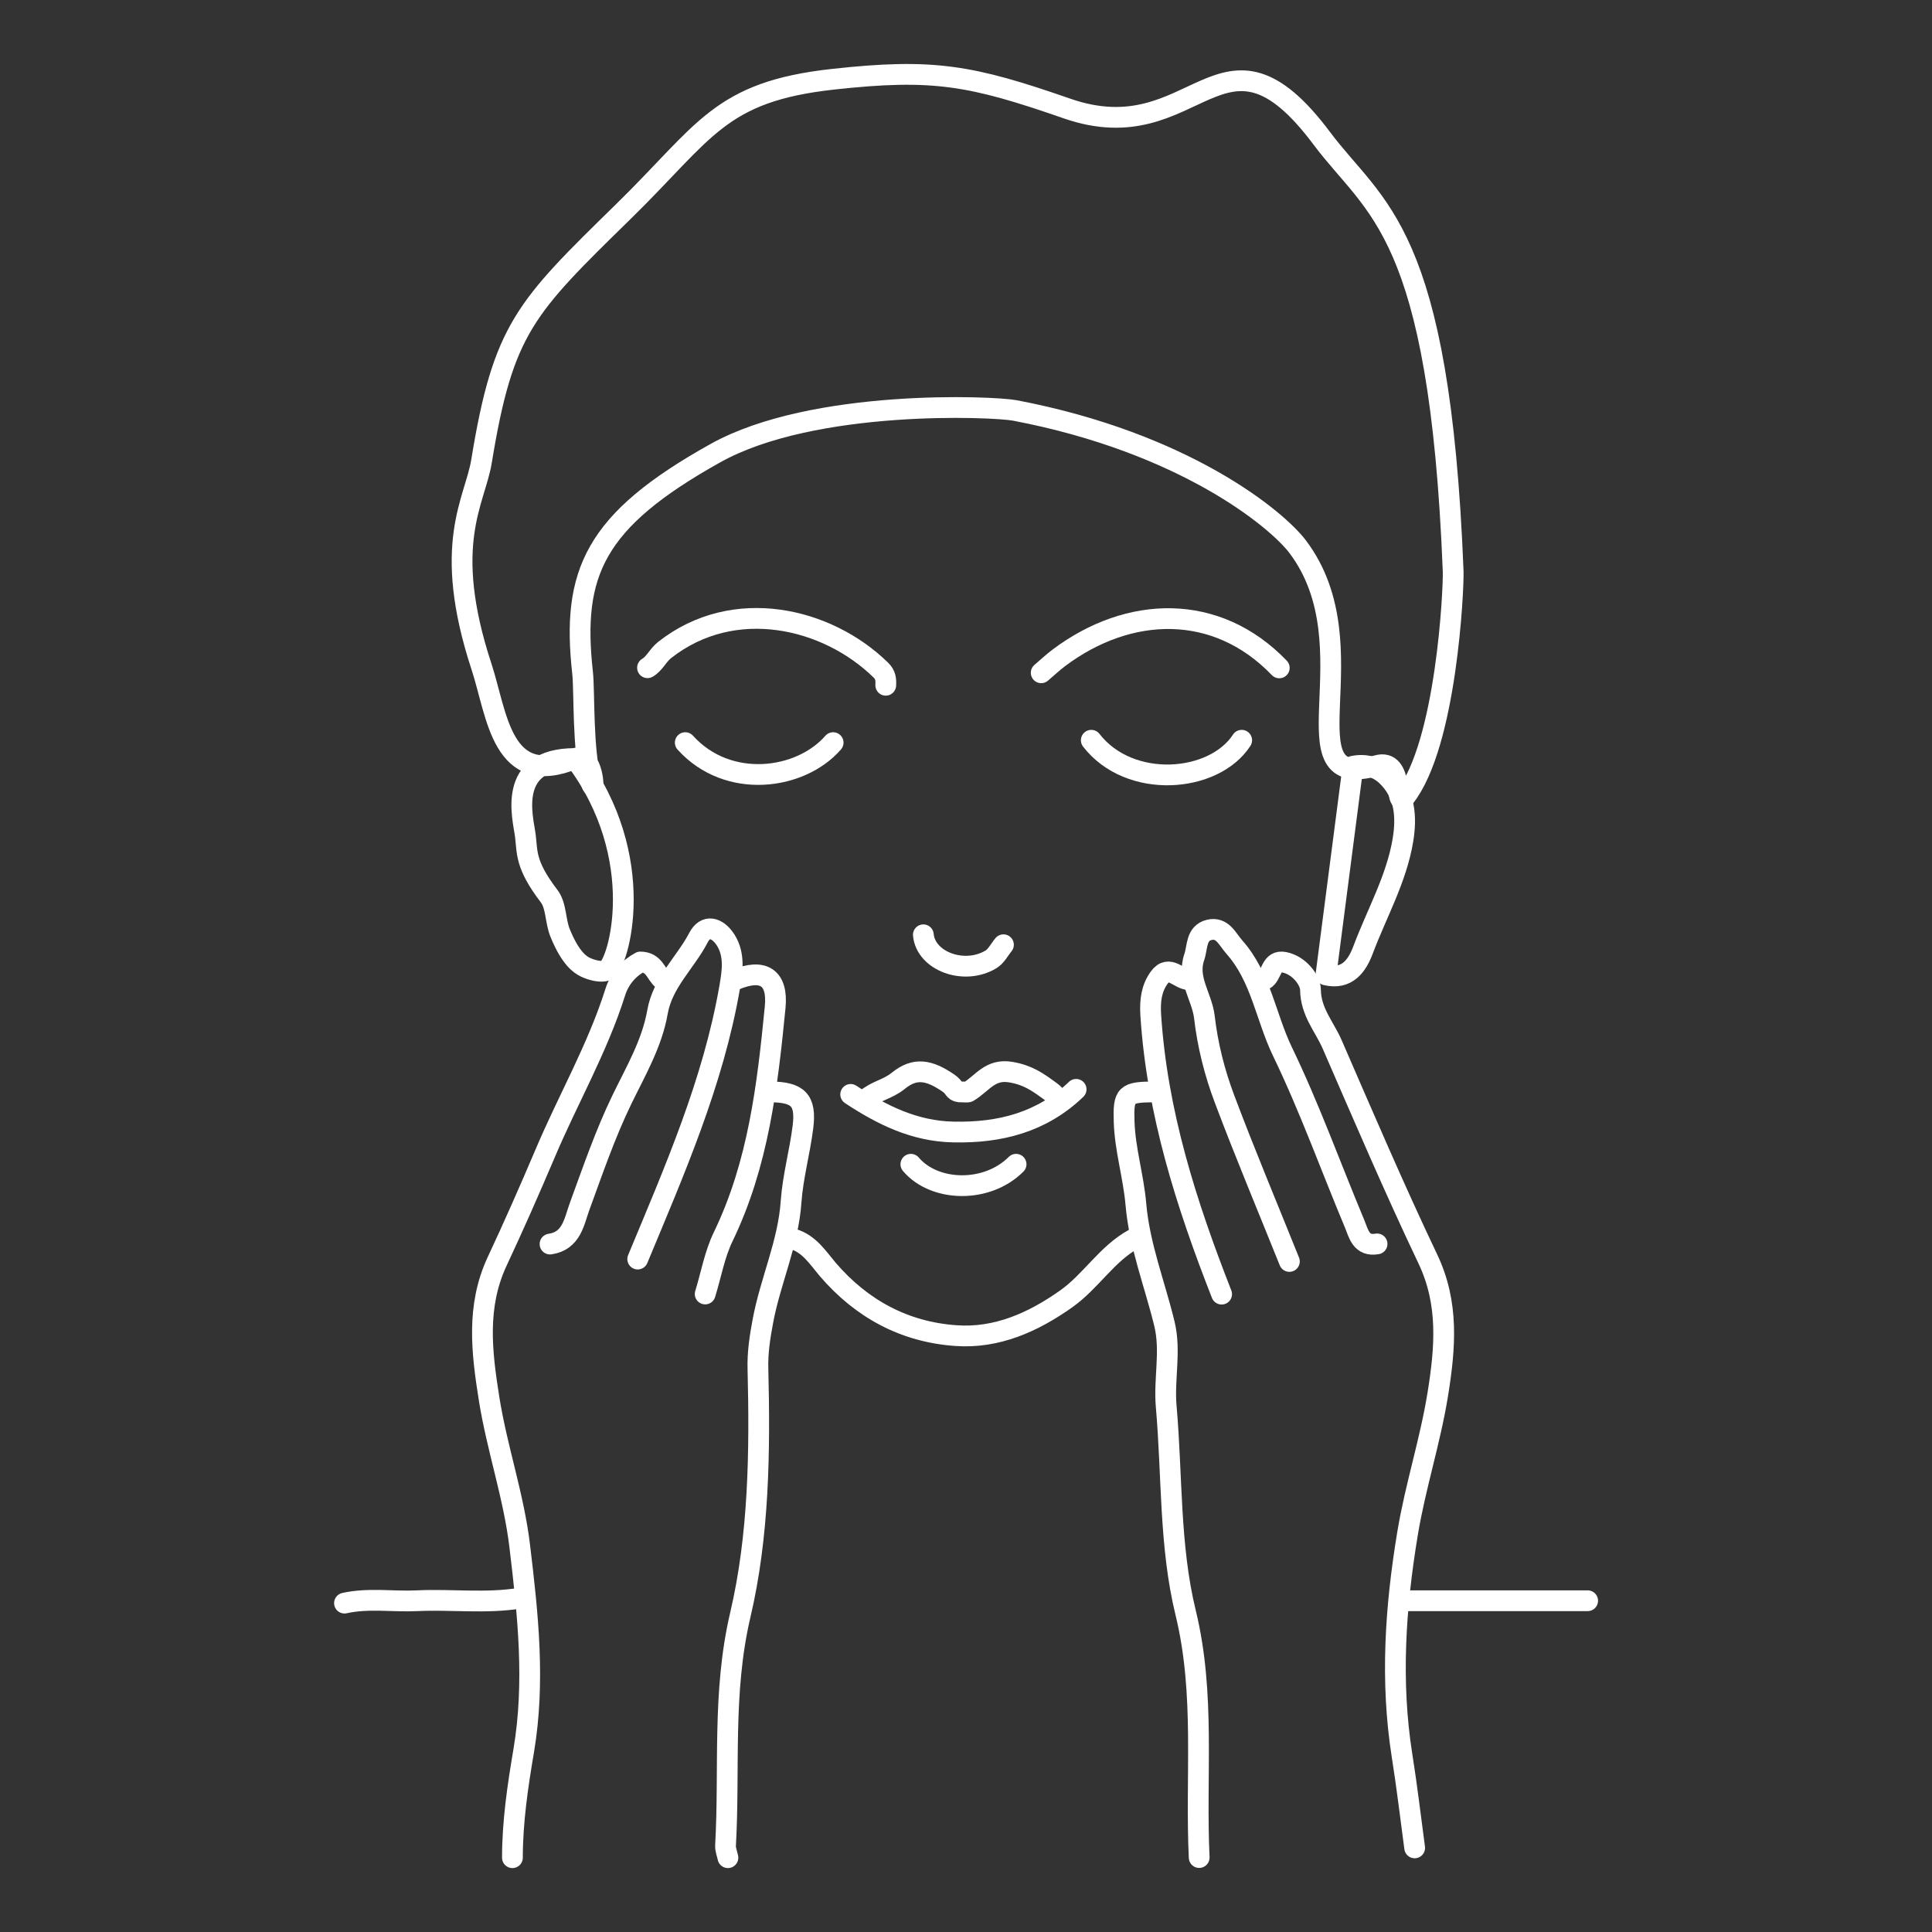<svg xmlns="http://www.w3.org/2000/svg" xmlns:xlink="http://www.w3.org/1999/xlink" id="Layer_1" x="0px" y="0px" viewBox="0 0 130 130" style="enable-background:new 0 0 130 130;" xml:space="preserve"><rect x="0" y="0" width="130" height="130" fill="#333333" stroke="none"/><style type="text/css">	.st0{fill:none;stroke:#000000;stroke-linecap:round;stroke-linejoin:round;stroke-miterlimit:10;}	.st1{fill:none;stroke:#000000;stroke-miterlimit:10;}	.st2{fill:none;stroke:#FFFFFF;stroke-width:1.397;stroke-linecap:round;stroke-linejoin:round;stroke-miterlimit:10;}	.st3{fill:none;stroke:#FFFFFF;stroke-width:1.397;stroke-miterlimit:10;}</style><g>	<g>		<path class="st2" d="M51.85,73.47c1.85,0.02,2.4,0.55,2.18,2.35c-0.21,1.69-0.68,3.35-0.8,5.04c-0.19,2.8-1.4,5.34-1.9,8.05   c-0.2,1.06-0.36,2.11-0.33,3.19c0.14,5.57,0.07,11.23-1.19,16.58c-1.22,5.21-0.7,10.33-0.99,15.48c-0.02,0.28,0.1,0.56,0.16,0.84"></path>		<path class="st2" d="M85.07,65.92c0.54-0.29,0.42-1.35,1.35-1.17c1.01,0.2,1.75,1.21,1.76,1.84c0.01,1.5,0.94,2.49,1.46,3.69   c2.1,4.83,4.17,9.67,6.43,14.42c1.43,3,1.18,5.97,0.68,9.09c-0.51,3.18-1.52,6.24-2.04,9.4c-0.82,4.95-1.16,9.93-0.37,14.94   c0.33,2.06,0.57,4.14,0.85,6.21"></path>		<path class="st2" d="M44.59,65.92c-0.47-0.37-0.55-1.18-1.5-1.19c-0.77,0.41-1.4,1.11-1.69,2.03c-1.2,3.8-3.2,7.25-4.74,10.9   c-1.03,2.42-2.09,4.83-3.21,7.22c-1.41,3.03-1.04,6.09-0.54,9.24c0.53,3.34,1.66,6.55,2.06,9.9c0.55,4.58,1.05,9.13,0.27,13.78   c-0.4,2.35-0.76,4.78-0.76,7.2"></path>		<path class="st2" d="M77.65,73.47c-1.9,0.02-2.07,0.14-2.01,2.01c0.06,1.87,0.63,3.69,0.79,5.54c0.24,2.8,1.27,5.37,1.92,8.05   c0.45,1.85-0.04,3.69,0.12,5.55c0.41,4.64,0.21,9.4,1.31,13.9c1.34,5.5,0.65,10.99,0.91,16.47"></path>		<path class="st2" d="M42.91,84.72c2.48-5.96,5.08-11.89,6.19-18.3c0.17-0.99,0.37-2.17-0.28-3.18c-0.56-0.86-1.35-1.05-1.82-0.15   c-0.88,1.69-2.41,3.01-2.76,5.01c-0.37,2.11-1.46,3.97-2.38,5.86c-1.14,2.35-1.97,4.79-2.86,7.22c-0.37,1.01-0.53,2.32-1.99,2.53"></path>		<path class="st2" d="M53.36,83.37c1.09,0.32,1.68,1.27,2.33,2.04c2.29,2.67,5.18,4.22,8.63,4.46c2.73,0.2,5.19-0.89,7.42-2.47   c1.67-1.18,2.73-3.03,4.55-4.03"></path>		<path class="st2" d="M86.76,84.88c-1.46-3.64-2.98-7.25-4.36-10.92c-0.67-1.77-1.14-3.63-1.36-5.53   c-0.16-1.36-1.19-2.57-0.68-4.03c0.23-0.67,0.1-1.61,1.01-1.83c0.89-0.21,1.21,0.62,1.68,1.15c1.8,2.02,2.12,4.71,3.24,7.03   c1.83,3.79,3.24,7.73,4.86,11.6c0.27,0.65,0.43,1.54,1.51,1.35"></path>		<path class="st2" d="M59.6,46.11c0.02-0.38,0-0.7-0.33-1.02c-3.6-3.53-9.88-5.02-14.54-1.36c-0.47,0.37-0.67,0.91-1.16,1.2"></path>		<path class="st2" d="M86.08,44.94c-4.23-4.4-10.13-4.21-14.84-0.67c-0.41,0.31-0.79,0.67-1.18,1"></path>		<path class="st2" d="M91.04,51.56L89.22,65.6c1.45,0.35,2.11-0.65,2.5-1.69c0.92-2.45,2.25-4.78,2.68-7.38   c0.25-1.52,0.18-3.14-1.13-4.36C92.61,51.56,91.79,51.4,91.04,51.56z"></path>		<path class="st2" d="M38.69,51.04c-4.68,0-3.48,4.04-3.34,5.19c0.14,1.16-0.01,1.96,1.6,4.07c0.49,0.64,0.41,1.68,0.74,2.48   c0.7,1.72,1.36,2.14,1.7,2.3c0.43,0.21,1.08,0.36,1.4,0.22C41.61,64.95,43.74,57.74,38.69,51.04z"></path>		<path class="st2" d="M49.48,65.92c1.88-0.78,2.87-0.15,2.68,1.84c-0.52,5.29-1.13,10.56-3.5,15.46c-0.58,1.2-0.81,2.56-1.21,3.85"></path>		<path class="st2" d="M80.01,65.92c-0.68-0.01-1.34-1.06-2-0.15c-0.52,0.71-0.64,1.52-0.58,2.51c0.42,6.57,2.39,12.73,4.77,18.8"></path>		<path class="st2" d="M71.24,73.97c-0.17-0.17-0.32-0.36-0.51-0.5c-0.94-0.69-1.56-1.13-2.72-1.33c-1.39-0.23-1.88,0.73-2.84,1.32   c-0.08,0.05-0.22,0.01-0.61,0.01c-0.39-0.04-0.3-0.29-0.74-0.59c-1.31-0.9-2.26-1.06-3.37-0.16c-0.74,0.6-1.46,0.64-2.19,1.26"></path>		<path class="st2" d="M57.24,73.64c2.1,1.39,4.3,2.48,6.91,2.53c3.13,0.07,5.95-0.65,8.26-2.87"></path>		<path class="st2" d="M106.83,107.71c-4.1,0-8.21,0-12.31,0"></path>		<path class="st2" d="M34.98,107.54c-2.3,0.37-4.61,0.06-6.91,0.17c-1.63,0.08-3.27-0.2-4.89,0.16"></path>		<path class="st2" d="M73.43,49.81c2.58,3.33,8.25,2.88,10.12,0"></path>		<path class="st2" d="M46.11,49.97c2.87,3.18,7.76,2.52,9.95,0"></path>		<path class="st2" d="M61.29,78.34c1.57,1.86,5.1,1.98,7.08,0"></path>		<path class="st2" d="M62.13,62.9c0.16,1.77,2.73,2.74,4.54,1.66c0.36-0.21,0.57-0.65,0.85-0.99"></path>	</g>	<path class="st2" d="M39.2,45.27c-0.74-6.7,0.76-10.22,8.94-14.78c6.6-3.68,18.73-3.15,20.16-2.87c11.38,2.17,17.6,7.29,19.02,9.17  c5.12,6.79-1.18,16.57,5.34,14.72c1.86-0.53,1.14,3.04,1.86,2.13c2.81-3.56,3.3-14.01,3.26-15.2c-0.91-23.06-5.26-24.34-8.83-29.12  c-6.8-9.09-8.39,1.03-17.16-2.02c-6.44-2.24-8.99-2.71-15.72-1.97c-7.67,0.84-8.59,3.49-14.12,8.9c-6.61,6.47-8.09,7.87-9.55,16.81  c-0.44,2.69-2.71,5.57,0,13.82c1.06,3.23,1.34,8.25,6.3,6.18c1.22-0.51,1.34,2.54,1.1,1.66C39.18,50.44,39.34,46.52,39.2,45.27z"></path></g></svg>